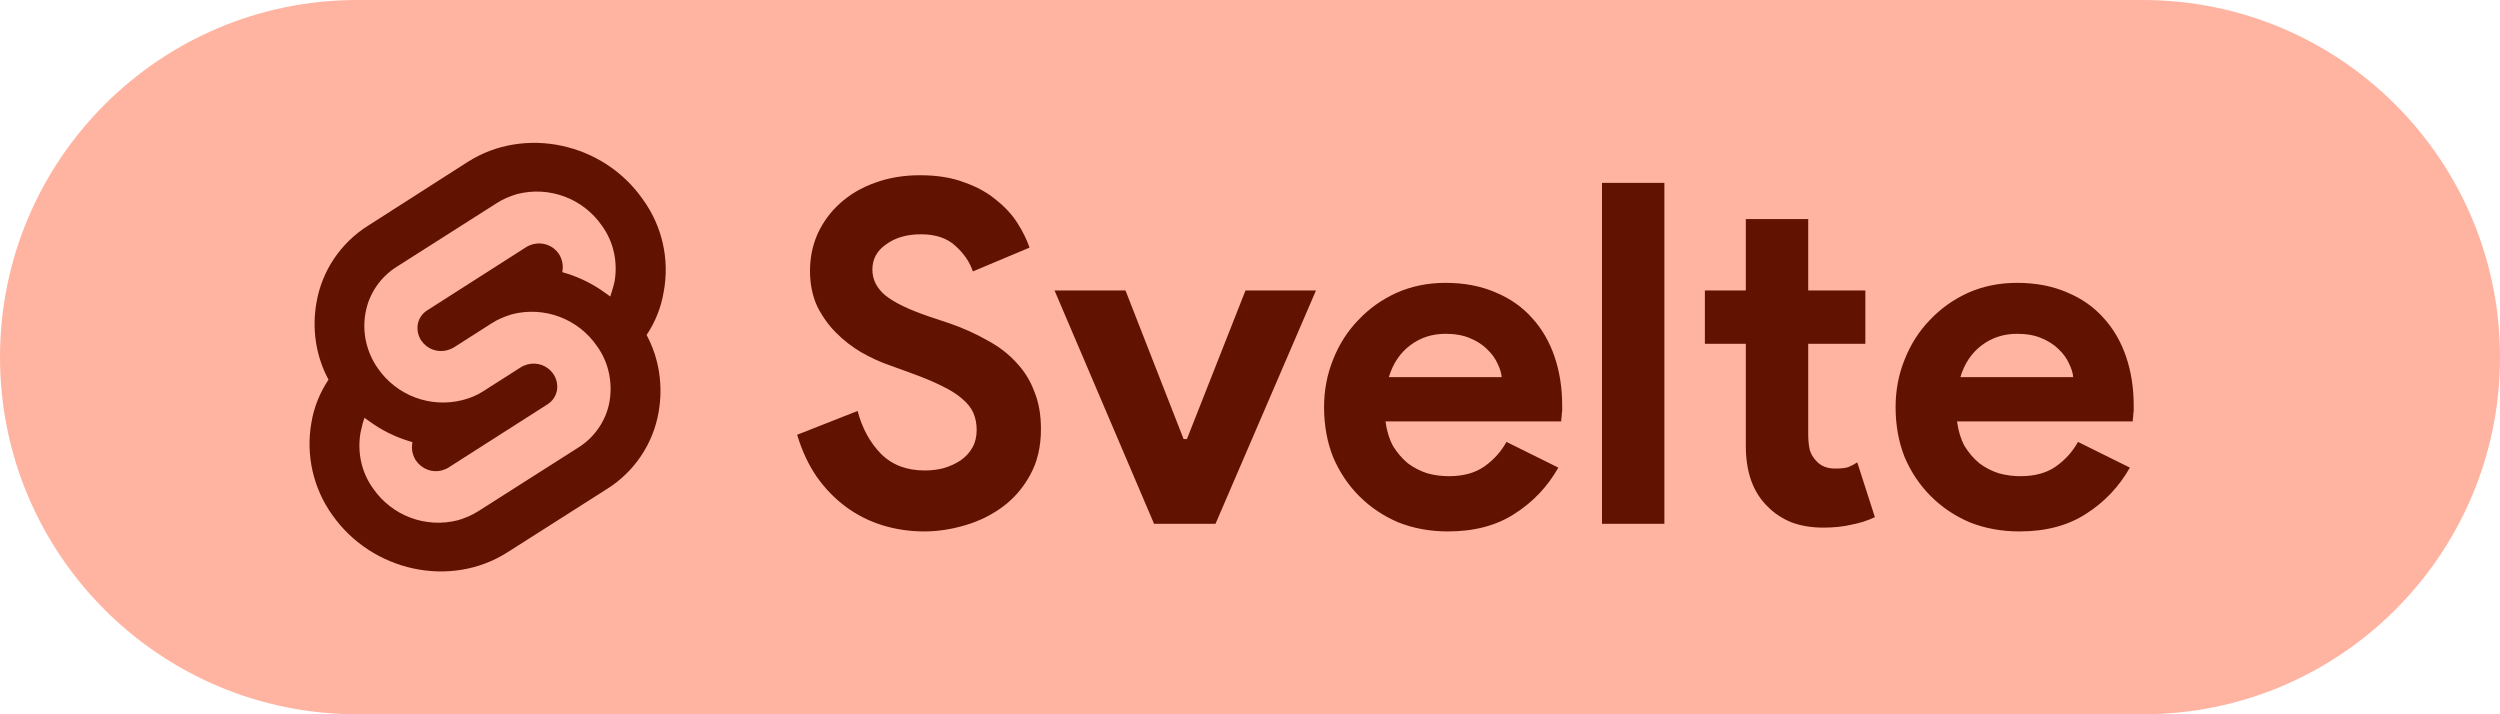<svg width="105" height="30" viewBox="0 0 105 30" fill="none" xmlns="http://www.w3.org/2000/svg">
<path d="M0 15C0 6.716 6.716 0 15 0H90C98.284 0 105 6.716 105 15V15C105 23.284 98.284 30 90 30H15C6.716 30 0 23.284 0 15V15Z" fill="#FFB4A2"/>
<path d="M38.82 22.32C38.207 22.32 37.62 22.233 37.06 22.06C36.5 21.887 35.987 21.627 35.52 21.28C35.053 20.933 34.647 20.513 34.3 20.02C33.953 19.513 33.68 18.927 33.48 18.26L36.02 17.26C36.207 17.98 36.533 18.58 37 19.06C37.467 19.527 38.08 19.76 38.84 19.76C39.12 19.76 39.387 19.727 39.64 19.66C39.907 19.58 40.14 19.473 40.34 19.34C40.553 19.193 40.72 19.013 40.84 18.8C40.96 18.587 41.02 18.34 41.02 18.06C41.02 17.793 40.973 17.553 40.88 17.34C40.787 17.127 40.627 16.927 40.4 16.74C40.187 16.553 39.9 16.373 39.54 16.2C39.193 16.027 38.76 15.847 38.24 15.66L37.36 15.34C36.973 15.207 36.58 15.027 36.18 14.8C35.793 14.573 35.44 14.3 35.12 13.98C34.8 13.66 34.533 13.287 34.32 12.86C34.12 12.42 34.02 11.927 34.02 11.38C34.02 10.82 34.127 10.3 34.34 9.82C34.567 9.327 34.88 8.9 35.28 8.54C35.693 8.167 36.18 7.88 36.74 7.68C37.313 7.467 37.947 7.36 38.64 7.36C39.36 7.36 39.98 7.46 40.5 7.66C41.033 7.847 41.48 8.093 41.84 8.4C42.213 8.693 42.513 9.02 42.74 9.38C42.967 9.74 43.133 10.08 43.24 10.4L40.86 11.4C40.727 11 40.48 10.64 40.12 10.32C39.773 10 39.293 9.84 38.68 9.84C38.093 9.84 37.607 9.98 37.22 10.26C36.833 10.527 36.64 10.88 36.64 11.32C36.64 11.747 36.827 12.113 37.2 12.42C37.573 12.713 38.167 13 38.98 13.28L39.88 13.58C40.453 13.78 40.973 14.013 41.44 14.28C41.92 14.533 42.327 14.84 42.66 15.2C43.007 15.56 43.267 15.973 43.44 16.44C43.627 16.893 43.72 17.42 43.72 18.02C43.72 18.767 43.567 19.413 43.26 19.96C42.967 20.493 42.587 20.933 42.12 21.28C41.653 21.627 41.127 21.887 40.54 22.06C39.953 22.233 39.38 22.32 38.82 22.32ZM44.291 12.2H47.271L49.711 18.44H49.851L52.311 12.2H55.271L51.051 22H48.471L44.291 12.2ZM65.451 19.64C64.997 20.44 64.384 21.087 63.611 21.58C62.851 22.073 61.917 22.32 60.811 22.32C60.064 22.32 59.371 22.193 58.731 21.94C58.104 21.673 57.557 21.307 57.091 20.84C56.624 20.373 56.257 19.827 55.991 19.2C55.737 18.56 55.611 17.86 55.611 17.1C55.611 16.393 55.737 15.727 55.991 15.1C56.244 14.46 56.597 13.907 57.051 13.44C57.504 12.96 58.037 12.58 58.651 12.3C59.277 12.02 59.964 11.88 60.711 11.88C61.497 11.88 62.197 12.013 62.811 12.28C63.424 12.533 63.937 12.893 64.351 13.36C64.764 13.813 65.077 14.353 65.291 14.98C65.504 15.607 65.611 16.287 65.611 17.02C65.611 17.113 65.611 17.193 65.611 17.26C65.597 17.34 65.591 17.413 65.591 17.48C65.577 17.547 65.571 17.62 65.571 17.7H58.191C58.244 18.1 58.351 18.447 58.511 18.74C58.684 19.02 58.891 19.26 59.131 19.46C59.384 19.647 59.657 19.787 59.951 19.88C60.244 19.96 60.544 20 60.851 20C61.451 20 61.944 19.867 62.331 19.6C62.731 19.32 63.044 18.973 63.271 18.56L65.451 19.64ZM63.071 15.84C63.057 15.667 62.997 15.473 62.891 15.26C62.797 15.047 62.651 14.847 62.451 14.66C62.264 14.473 62.024 14.32 61.731 14.2C61.451 14.08 61.111 14.02 60.711 14.02C60.151 14.02 59.657 14.18 59.231 14.5C58.804 14.82 58.504 15.267 58.331 15.84H63.071ZM67.284 22V7.68H69.904V22H67.284ZM73.325 14.44H71.605V12.2H73.325V9.2H75.945V12.2H78.345V14.44H75.945V18.24C75.945 18.467 75.965 18.68 76.005 18.88C76.058 19.067 76.152 19.227 76.285 19.36C76.472 19.573 76.738 19.68 77.085 19.68C77.312 19.68 77.492 19.66 77.625 19.62C77.758 19.567 77.885 19.5 78.005 19.42L78.745 21.72C78.438 21.867 78.105 21.973 77.745 22.04C77.398 22.12 77.012 22.16 76.585 22.16C76.092 22.16 75.645 22.087 75.245 21.94C74.858 21.78 74.532 21.567 74.265 21.3C73.638 20.7 73.325 19.847 73.325 18.74V14.44ZM89.455 19.64C89.001 20.44 88.388 21.087 87.615 21.58C86.855 22.073 85.921 22.32 84.815 22.32C84.068 22.32 83.375 22.193 82.735 21.94C82.108 21.673 81.561 21.307 81.095 20.84C80.628 20.373 80.261 19.827 79.995 19.2C79.741 18.56 79.615 17.86 79.615 17.1C79.615 16.393 79.741 15.727 79.995 15.1C80.248 14.46 80.601 13.907 81.055 13.44C81.508 12.96 82.041 12.58 82.655 12.3C83.281 12.02 83.968 11.88 84.715 11.88C85.501 11.88 86.201 12.013 86.815 12.28C87.428 12.533 87.941 12.893 88.355 13.36C88.768 13.813 89.081 14.353 89.295 14.98C89.508 15.607 89.615 16.287 89.615 17.02C89.615 17.113 89.615 17.193 89.615 17.26C89.601 17.34 89.595 17.413 89.595 17.48C89.581 17.547 89.575 17.62 89.575 17.7H82.195C82.248 18.1 82.355 18.447 82.515 18.74C82.688 19.02 82.895 19.26 83.135 19.46C83.388 19.647 83.661 19.787 83.955 19.88C84.248 19.96 84.548 20 84.855 20C85.455 20 85.948 19.867 86.335 19.6C86.735 19.32 87.048 18.973 87.275 18.56L89.455 19.64ZM87.075 15.84C87.061 15.667 87.001 15.473 86.895 15.26C86.801 15.047 86.655 14.847 86.455 14.66C86.268 14.473 86.028 14.32 85.735 14.2C85.455 14.08 85.115 14.02 84.715 14.02C84.155 14.02 83.661 14.18 83.235 14.5C82.808 14.82 82.508 15.267 82.335 15.84H87.075Z" fill="#611200"/>
<path d="M27.004 8.381C25.342 5.987 22.032 5.285 19.653 6.795L15.459 9.479C14.315 10.196 13.522 11.37 13.294 12.697C13.095 13.81 13.263 14.954 13.797 15.945C13.431 16.495 13.187 17.105 13.08 17.745C12.836 19.102 13.156 20.506 13.949 21.619C15.627 24.013 18.921 24.715 21.3 23.205L25.494 20.536C26.638 19.819 27.431 18.645 27.66 17.318C27.858 16.205 27.69 15.061 27.157 14.07C27.523 13.521 27.767 12.911 27.873 12.27C28.133 10.898 27.812 9.494 27.004 8.381Z" fill="#611200"/>
<path d="M19.241 21.848C17.884 22.198 16.466 21.665 15.673 20.521C15.185 19.85 15.002 19.011 15.139 18.187C15.169 18.05 15.2 17.928 15.23 17.791L15.307 17.547L15.52 17.699C16.023 18.065 16.573 18.34 17.167 18.523L17.32 18.569L17.305 18.721C17.289 18.935 17.35 19.163 17.472 19.346C17.716 19.697 18.143 19.865 18.555 19.758C18.647 19.728 18.738 19.697 18.814 19.651L22.993 16.983C23.207 16.845 23.344 16.647 23.39 16.403C23.435 16.159 23.374 15.9 23.237 15.702C22.993 15.351 22.566 15.198 22.154 15.305C22.063 15.336 21.971 15.366 21.895 15.412L20.294 16.434C20.034 16.601 19.745 16.723 19.44 16.8C18.082 17.15 16.664 16.617 15.871 15.473C15.398 14.802 15.2 13.963 15.352 13.139C15.49 12.346 15.978 11.63 16.664 11.203L20.858 8.534C21.117 8.366 21.407 8.244 21.712 8.152C23.069 7.802 24.488 8.335 25.281 9.479C25.769 10.15 25.952 10.989 25.814 11.813C25.784 11.95 25.753 12.072 25.708 12.209L25.631 12.453L25.418 12.301C24.915 11.935 24.366 11.66 23.771 11.477L23.618 11.431L23.634 11.279C23.649 11.065 23.588 10.837 23.466 10.654C23.222 10.303 22.795 10.15 22.383 10.257C22.291 10.288 22.2 10.318 22.124 10.364L17.945 13.033C17.732 13.17 17.594 13.368 17.549 13.612C17.503 13.856 17.564 14.116 17.701 14.314C17.945 14.665 18.372 14.817 18.784 14.71C18.875 14.68 18.967 14.649 19.043 14.604L20.644 13.582C20.904 13.414 21.194 13.292 21.498 13.2C22.856 12.85 24.274 13.383 25.067 14.527C25.555 15.198 25.738 16.037 25.601 16.861C25.464 17.654 24.976 18.37 24.289 18.797L20.095 21.466C19.836 21.634 19.546 21.756 19.241 21.848Z" fill="#FFB4A2"/>
</svg>
